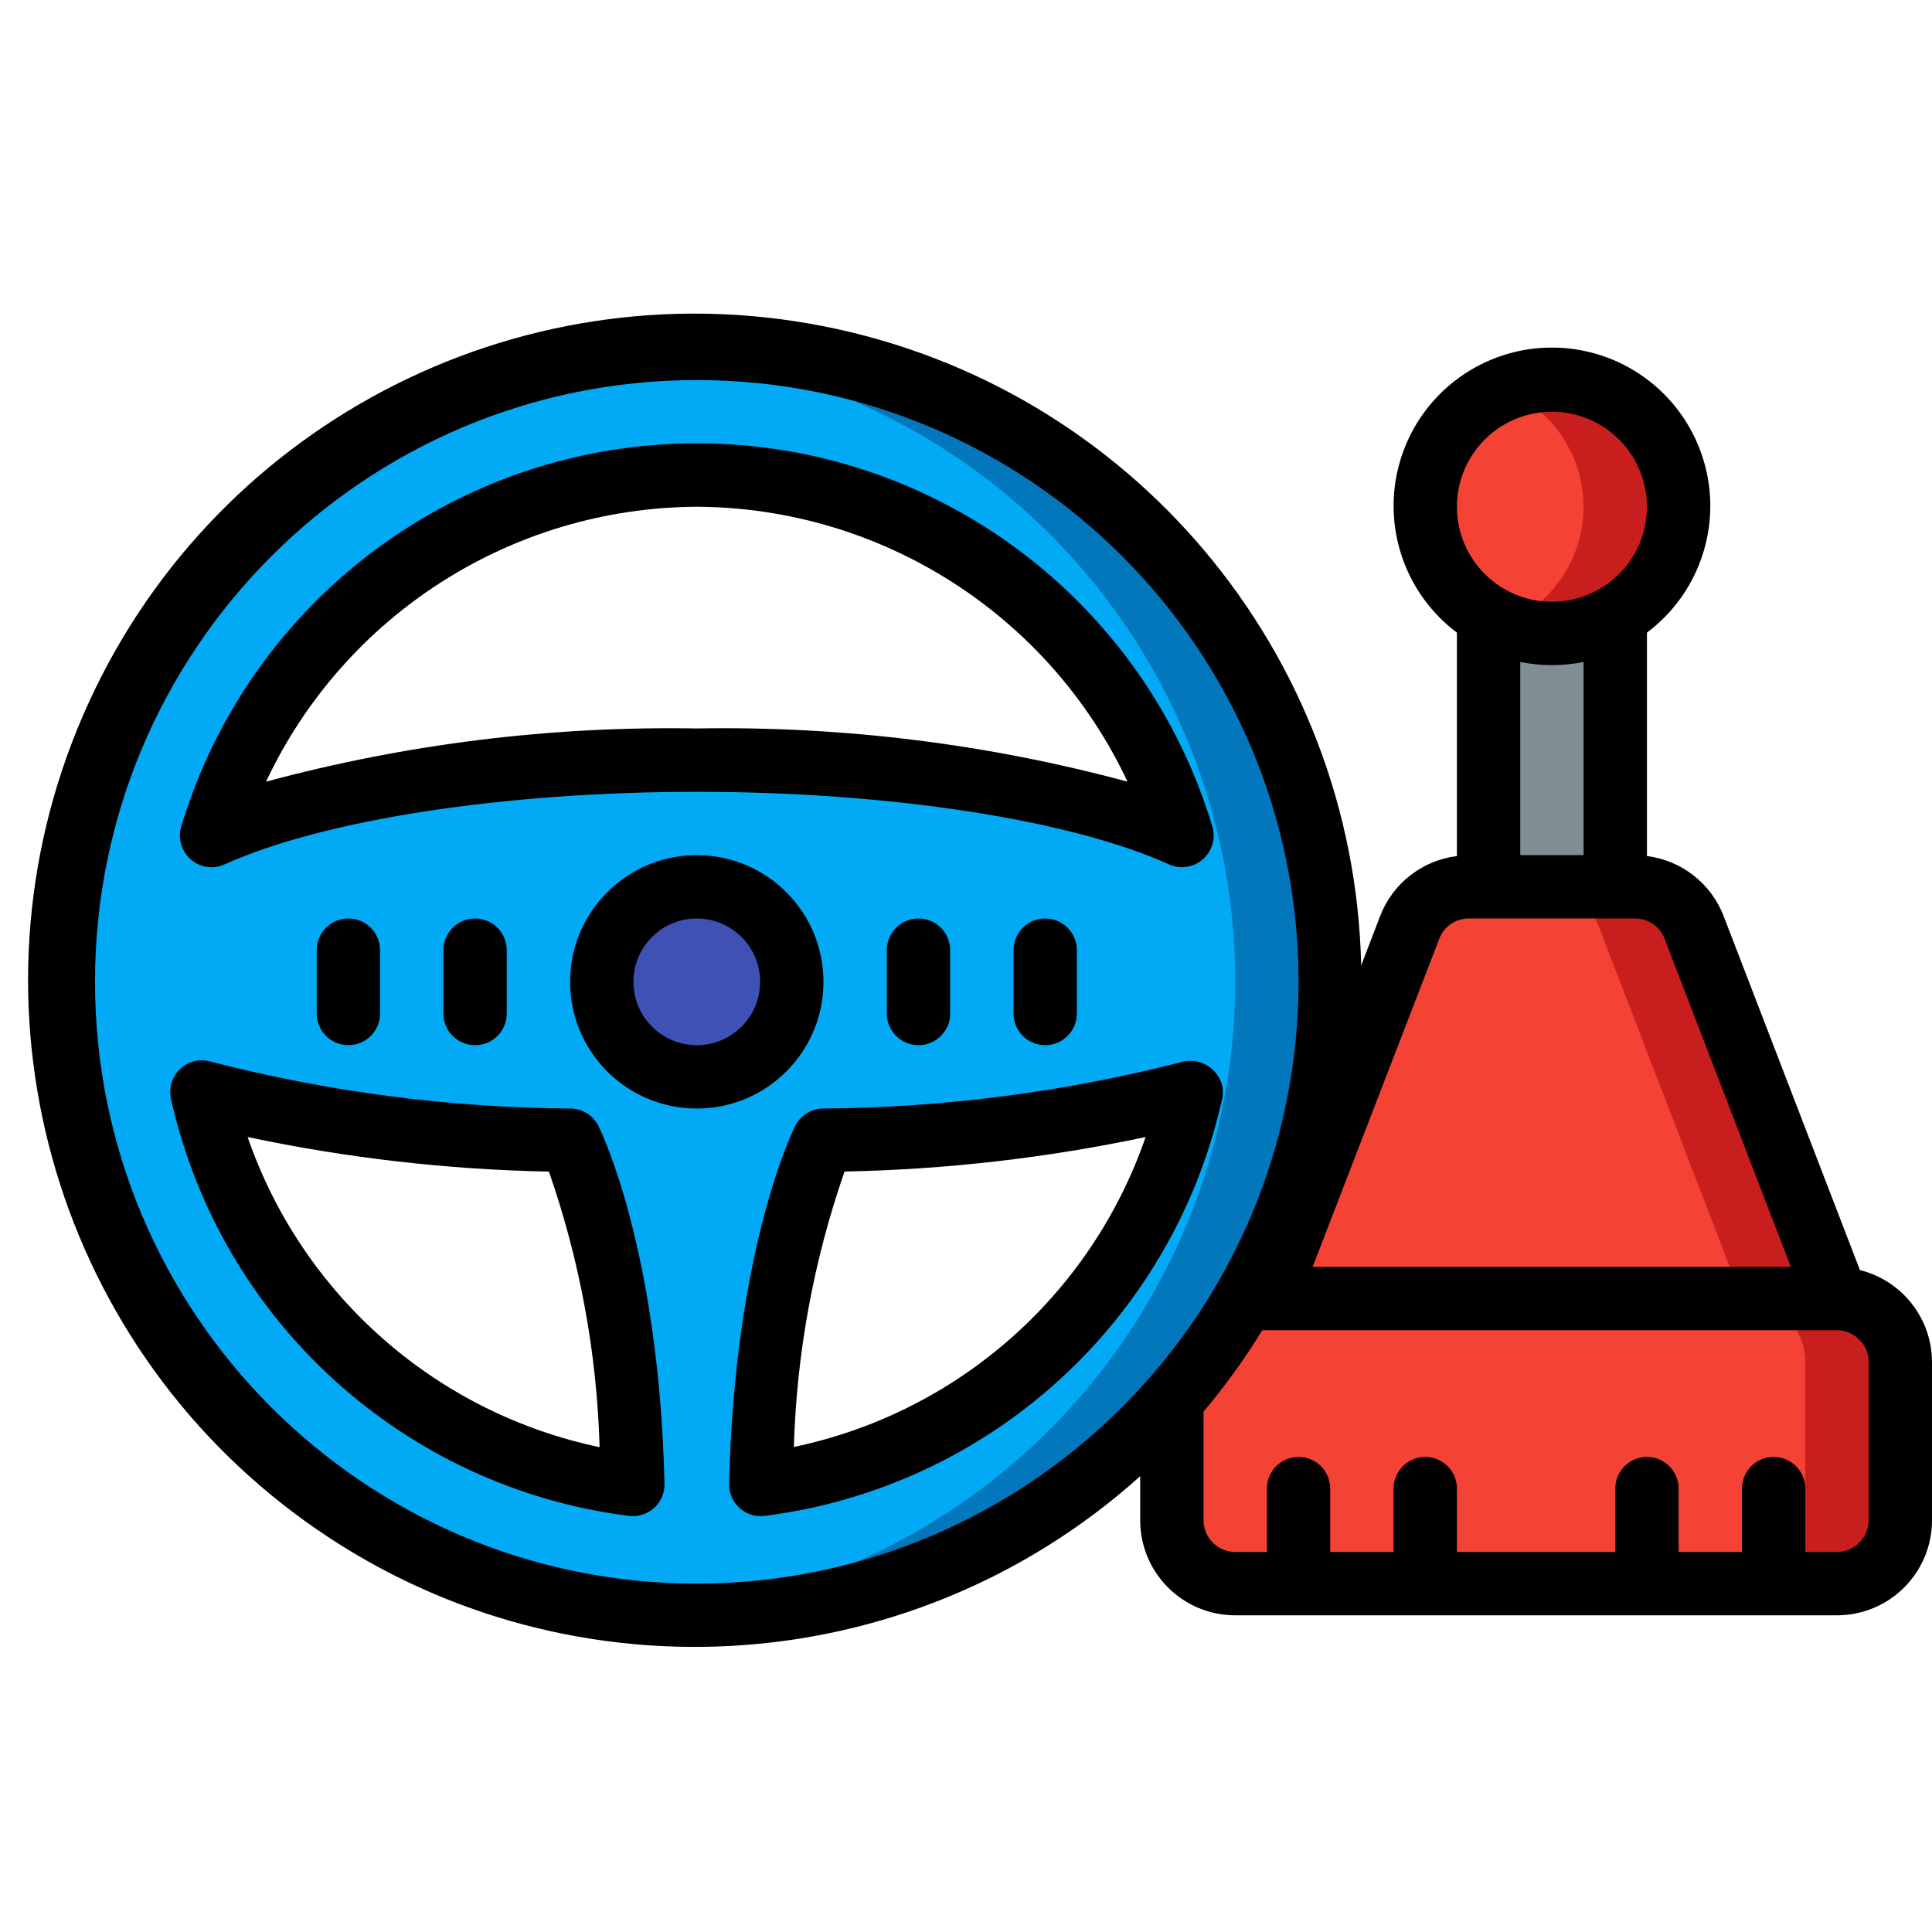 <svg height="512" viewBox="0 0 61 43" width="512" xmlns="http://www.w3.org/2000/svg"><g id="Page-1" fill="none" fill-rule="evenodd"><g id="064---Gaming-Wheel" fill-rule="nonzero"><g id="Icons" transform="translate(1 2)"><path id="Shape" d="m21 0c-9.21-.004-17.232 6.283-19.43 15.227-2.198 8.944 1.996 18.233 10.159 22.498 8.163 4.266 18.183 2.406 24.271-4.505.878-.991 1.653-2.07 2.31-3.22 3.581-6.185 3.587-13.812.015-20.002-3.572-6.191-10.178-10.002-17.325-9.998zm-15.62 23.48c3.796.984 7.699 1.495 11.62 1.52 0 0 1.81 3.62 1.98 10.87-6.692-.85-12.132-5.806-13.6-12.39zm.3-8.1c2.036-6.759 8.261-11.385 15.32-11.385s13.284 4.626 15.32 11.385c-3.16-1.43-8.84-2.38-15.32-2.38s-12.16.95-15.32 2.38zm17.34 20.49c.17-7.25 1.98-10.87 1.98-10.87 3.918-.025 7.818-.536 11.61-1.52-1.462 6.584-6.899 11.542-13.59 12.39z" fill="#02a9f4"/><path id="Shape" d="m21 0c-.506 0-1 .039-1.5.076 6.859.506 12.975 4.505 16.188 10.586 3.213 6.081 3.07 13.387-.378 19.338-.657 1.15-1.432 2.229-2.31 3.22-3.422 3.896-8.23 6.303-13.4 6.709.464.033.927.071 1.4.071 5.744.009 11.212-2.463 15-6.78.878-.991 1.653-2.07 2.31-3.22 3.581-6.185 3.587-13.812.015-20.002-3.572-6.191-10.178-10.002-17.325-9.998z" fill="#0377bc"/><circle id="Oval" cx="21" cy="20" fill="#3f51b5" r="3"/><path id="Shape" d="m59 32v5c-.003 1.103-.897 1.997-2 2h-19c-1.103-.003-1.997-.897-2-2v-3.78c.878-.991 1.653-2.07 2.31-3.22h18.69c1.101.008 1.992.899 2 2z" fill="#f44335"/><path id="Shape" d="m58.41 30.59c-.37-.38-.879-.593-1.41-.59l-3-0c1.101.008 1.992.899 2 2v5c-.003 1.103-.897 1.997-2 2h3c1.103-.003 1.997-.897 2-2v-5c.003-.531-.21-1.04-.59-1.41z" fill="#c81e1e"/><path id="Shape" d="m57 30-4.51-11.72c-.295-.771-1.035-1.28-1.86-1.28h-5.26c-.825 0-1.565.509-1.86 1.28l-4.52 11.72z" fill="#f44335"/><path id="Shape" d="m52.49 18.28c-.295-.771-1.035-1.28-1.86-1.28h-3c.825 0 1.565.509 1.86 1.28l4.51 11.72h3z" fill="#c81e1e"/><path id="Shape" d="m50 8.46v8.54h-4v-8.54c1.236.72 2.764.72 4 0z" fill="#7f8e94"/><path id="Shape" d="m52 5c0 2.209-1.791 4-4 4s-4-1.791-4-4 1.791-4 4-4c1.062-.005 2.083.414 2.834 1.166.751.751 1.171 1.772 1.166 2.834z" fill="#f44335"/><path id="Shape" d="m48 1c-.515.002-1.024.104-1.5.3 1.415.572 2.38 1.901 2.487 3.424.106 1.523-.665 2.973-1.987 3.736-.161.092-.328.173-.5.242 1.497.613 3.216.263 4.355-.885 1.139-1.148 1.474-2.87.85-4.362-.625-1.492-2.087-2.461-3.704-2.455z" fill="#c81e1e"/></g><g id="Icons_copy" fill="#000"><path id="Shape" d="m7.092 18.291c3.123-1.413 8.836-2.291 14.908-2.291s11.785.878 14.908 2.291c.129.059.27.089.412.089.316-0.0.614-.15.802-.404.189-.254.246-.582.155-.884-2.164-7.181-8.777-12.095-16.277-12.095s-14.113 4.914-16.277 12.095c-.113.375.003.782.298 1.041.295.258.713.321 1.071.159zm14.908-11.291c5.828.029 11.12 3.406 13.6 8.68-4.432-1.195-9.01-1.76-13.6-1.68-4.59-.08-9.168.485-13.6 1.68 2.48-5.274 7.772-8.651 13.6-8.68z"/><path id="Shape" d="m26 22c0-2.209-1.791-4-4-4s-4 1.791-4 4 1.791 4 4 4 4-1.791 4-4zm-4 2c-1.105 0-2-.895-2-2s.895-2 2-2 2 .895 2 2-.895 2-2 2z"/><path id="Shape" d="m14 21v2c0 .552.448 1 1 1s1-.448 1-1v-2c0-.552-.448-1-1-1s-1 .448-1 1z"/><path id="Shape" d="m10 21v2c0 .552.448 1 1 1s1-.448 1-1v-2c0-.552-.448-1-1-1s-1 .448-1 1z"/><path id="Shape" d="m32 21v2c0 .552.448 1 1 1s1-.448 1-1v-2c0-.552-.448-1-1-1s-1 .448-1 1z"/><path id="Shape" d="m28 21v2c0 .552.448 1 1 1s1-.448 1-1v-2c0-.552-.448-1-1-1s-1 .448-1 1z"/><path id="Shape" d="m18 26c-3.822-.028-7.626-.523-11.327-1.476-.341-.107-.714-.023-.976.22-.263.243-.376.607-.297.956 1.562 6.996 7.344 12.261 14.456 13.162.041.005.083.008.124.008.269 0.0.527-.108.715-.301.188-.193.291-.453.285-.722-.172-7.389-2.006-11.138-2.084-11.294-.17-.339-.517-.554-.896-.553zm-10.182.9c3.13.663 6.315 1.028 9.514 1.092.975 2.801 1.515 5.735 1.6 8.7-5.169-1.082-9.389-4.801-11.114-9.792z"/><path id="Shape" d="m38.6 25.332c-.058-.295-.24-.551-.501-.701s-.574-.18-.858-.081c-3.675.934-7.449 1.421-11.241 1.45-.379-0-.726.214-.895.553-.078.156-1.912 3.905-2.084 11.294-.006.269.096.529.285.722.188.193.446.301.715.301.041-0.0.083-.003.124-.008 7.068-.896 12.825-6.108 14.416-13.053.051-.154.064-.317.039-.477zm-13.535 11.353c.087-2.963.626-5.895 1.6-8.695 3.196-.063 6.379-.428 9.506-1.09-1.721 4.99-5.939 8.706-11.106 9.785z"/><path id="Shape" d="m58.724 31.1-4.3-11.17c-.395-1.033-1.327-1.764-2.424-1.901v-7.055c1.722-1.291 2.424-3.539 1.743-5.581s-2.591-3.419-4.743-3.419-4.063 1.377-4.743 3.419.022 4.29 1.743 5.581v7.055c-1.095.135-2.027.862-2.423 1.892l-.6 1.563c-.219-9.889-7.295-18.291-17.003-20.189-9.708-1.898-19.427 3.219-23.355 12.298-3.928 9.078-1.005 19.666 7.025 25.443 8.029 5.777 18.998 5.183 26.356-1.427v1.392c0 1.657 1.343 3 3 3h19c1.657 0 3-1.343 3-3v-5c-.005-1.374-.943-2.568-2.276-2.9zm-9.724-27.1c1.657 0 3 1.343 3 3s-1.343 3-3 3-3-1.343-3-3 1.343-3 3-3zm0 8c.336 0.0.671-.033 1-.1v6.1h-2v-6.1c.329.067.664.1 1 .1zm-3.554 8.633c.147-.382.515-.634.924-.633h5.26c.412-0.0.781.255.927.64l3.987 10.36h-15.1zm-23.446 20.367c-10.493 0-19-8.507-19-19s8.507-19 19-19 19 8.507 19 19c-.012 10.489-8.511 18.988-19 19zm37-2c0 .552-.448 1-1 1h-1v-2c0-.552-.448-1-1-1s-1 .448-1 1v2h-2v-2c0-.552-.448-1-1-1s-1 .448-1 1v2h-5v-2c0-.552-.448-1-1-1s-1 .448-1 1v2h-2v-2c0-.552-.448-1-1-1s-1 .448-1 1v2h-1c-.552 0-1-.448-1-1v-3.431c.682-.808 1.302-1.667 1.854-2.569h18.146c.269-0.0.527.11.712.306.187.182.291.433.288.694z"/></g></g></g></svg>